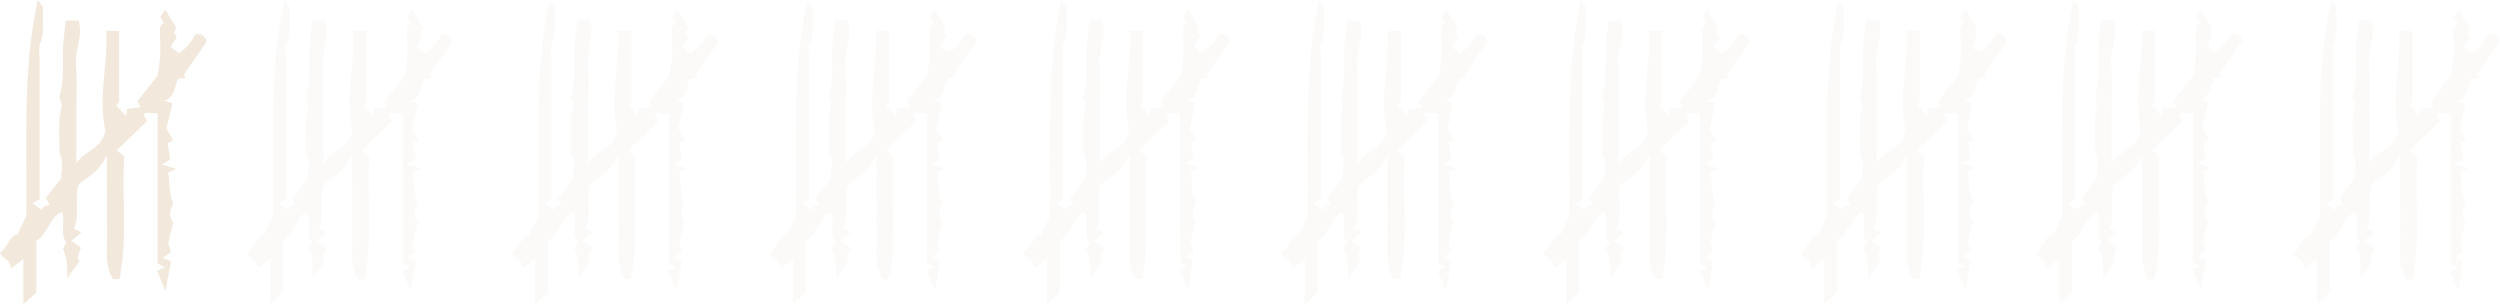 <?xml version="1.0" encoding="utf-8"?>
<!-- Generator: Adobe Illustrator 28.0.0, SVG Export Plug-In . SVG Version: 6.00 Build 0)  -->
<svg version="1.1" id="Lager_1" xmlns="http://www.w3.org/2000/svg" xmlns:xlink="http://www.w3.org/1999/xlink" x="0px" y="0px"
	 viewBox="0 0 694.6 84.5" style="enable-background:new 0 0 694.6 84.5;" xml:space="preserve">
<style type="text/css">
	.st0{fill:#F2E8DB;}
	.st1{opacity:0.2;}
</style>
<g id="Layer_2">
	<g id="Layer_1-2">
		<path class="st0" d="M10.1,66.9v14.4l-3.6,3.2V72L3,74.6c0-2.7-2.2-2.4-3-4.4c2-1.2,2.7-4.9,4.9-5.1L7.3,60
			c0.3-19.5-1.2-40,3.2-60L12,2.1c-0.3,3.2,0.6,6.7-0.9,10.1c-0.4,1-0.1,2.7-0.1,4v39.2l-2,1l2.5,1.9c0.2-0.4,0.5-0.7,0.8-1
			c0.5-0.2,1-0.4,1.5-0.4c-0.4-0.7-0.6-1.1-1-1.9l4.3-5.6c0.1,0.3-0.1,0-0.1-0.3c0-1.7,0.6-3.9,0.1-5c-0.9-1.8-0.5-3.4-0.6-5.1
			c-0.1-2-0.1-4.1,0-6.1c0.2-1.3,0.4-2.5,0.7-3.8c-0.2-0.6-0.8-1.9-0.6-2.6c1.3-4.2,0.7-8.7,0.9-13.1c0.1-2.5,0.5-5.1,0.8-7.7h3.5
			c1.4,4.2-1.1,8.2-0.7,12.6c0.4,4.2,0.1,8.6,0.1,12.9v14.2c2.7-4.1,7-3.7,8.1-9.2c-2.2-9.1,0.8-18.2,0.2-27.6h3.6
			c0,6.6,0,13.1,0,19.6c0,0.3-0.4,0.6-0.8,1.2l2.7,2.8l0.3-1.9l3.7-0.5l-0.8-1.7l5.6-7.1c0.3-2.4,0.6-3.8,0.7-5.1
			c0.1-1.6,0-3.2,0-4.8s-0.6-3.8,1-4.8c-0.4-0.6-0.7-1.1-1-1.6l1.4-2l3.1,5C48.9,8,48.6,8.5,48.3,9c0.3,0.5,0.6,1,0.8,1.4L47.4,13
			l2.3,1.8c0.8-0.6,1.6-1.2,2.3-1.9c0.8-1,1.6-2.1,2.3-3.3c1.3-0.4,2.6,0.3,3,1.5c0,0.2,0.1,0.3,0.1,0.5l-6.3,9.1l0.5,0.9l-2.2,0.3
			c-0.8,2.3-1,5.2-3.7,6.1l2.2,0.7c-0.5,2.2-1,4.4-1.7,7l1.9,3.3l-1.5,0.8c0.2,1.5,0.5,3.1,0.7,4.5L45,45.7l3.9,1.2L46.7,48
			c0.6,2.8,0.1,6,1.5,8.5c-1.1,1.8-1.3,3.7-0.1,5.3l-1.4,5.8c0.2,0.5,0.5,1.4,0.8,2.4l-2.2,1.6l2.2,1c-0.5,2.4-0.9,5-1.5,8.3
			l-2.3-5.6l2.1-1.1l-2-1V31.5l-3.5-0.2c-0.2,0.5-0.4,0.7-0.3,0.8s0.2,0.3,0.3,0.5s0.3,0.6,0.5,1.1c-2.7,2.6-5.4,5.2-8.4,8.1
			l2.1,1.6c-0.7,11.8,1,23-1.3,34.1l-1.8,0.1c-1.2-2.1-1.8-4.6-1.7-7c0.1-7.2,0-14.5,0-21.8v-5.7c-2.5,5.3-5.7,6-8,8.4
			c-1,4.1,0.6,8.4-1.2,12l2.1,1.1l-2.8,2.3l2.7,1.9c-0.4,1-0.7,1.9-1,2.8l0.6,1l-3.4,4.7c0-1.6,0-3.3-0.2-4.9
			c-0.2-1.2-0.6-2.3-1-3.4l1-1.6c-2-2.3-0.2-5.6-1.3-8.5C14,60.1,12.9,65.5,10.1,66.9"/>
		<g class="st1">
			<path class="st0" d="M152.3,66.9v14.4l-3.6,3.2V72l-3.5,2.6c0-2.7-2.2-2.4-3-4.4c2-1.2,2.8-4.9,4.9-5.1c0.7-1.6,1.4-3,2.4-5
				c0.3-19.5-1.2-40.1,3.2-60l1.5,2.1c-0.3,3.2,0.6,6.7-0.9,10.1c-0.4,1-0.1,2.7-0.1,4v39.1l-2,1l2.5,1.9c0.2-0.4,0.5-0.7,0.8-1
				c0.5-0.2,1-0.4,1.5-0.4c-0.4-0.7-0.6-1.1-1-1.9l4.3-5.6c0.1,0.3-0.1,0-0.1-0.3c0-1.7,0.6-3.9,0.1-5c-0.9-1.8-0.5-3.4-0.6-5.1
				c-0.1-2-0.1-4.1,0-6.1c0.1-1.3,0.4-2.5,0.6-3.8c-0.2-0.6-0.8-1.9-0.6-2.6c1.3-4.2,0.6-8.7,0.9-13.1c0.1-2.5,0.5-5.1,0.8-7.7h3.6
				c1.3,4.2-1.1,8.2-0.7,12.6c0.4,4.2,0.1,8.6,0.1,12.9v14.2c2.7-4.1,7-3.7,8.1-9.2c-2.2-9.1,0.8-18.2,0.2-27.6h3.7
				c0,6.6,0,13.1,0,19.6c0,0.3-0.4,0.6-0.8,1.2l2.7,2.8c0-0.2,0.1-0.8,0.3-1.9l3.7-0.5c-0.4-0.7-0.6-1.1-0.9-1.7L186,21
				c0.3-2.4,0.6-3.8,0.7-5.1c0.1-1.6-0.1-3.2,0-4.8s-0.6-3.8,1-4.8c-0.4-0.6-0.6-1.1-0.9-1.6l1.4-2l3.1,5L190.5,9l0.8,1.4l-1.8,2.6
				l2.3,1.8c0.8-0.5,1.6-1.1,2.4-1.8c0.8-1,1.6-2.1,2.3-3.3c1.3-0.4,2.6,0.3,3,1.6c0,0.1,0.1,0.3,0.1,0.4l-6.3,9.1l0.5,0.9l-2.2,0.3
				c-0.8,2.3-1,5.2-3.7,6.1l2.2,0.7c-0.5,2.2-1,4.4-1.6,7l1.8,3.2l-1.5,0.8c0.2,1.5,0.5,3.1,0.7,4.5l-2.5,1.3l3.9,1.2
				c-1.1,0.5-1.6,0.8-2.2,1.1c0.6,2.8,0.1,6,1.5,8.5c-1.1,1.8-1.3,3.7-0.1,5.3l-1.4,5.8c0.2,0.5,0.5,1.4,0.8,2.4
				c-0.7,0.5-1.4,1-2.2,1.6l2.1,1c-0.4,2.5-0.9,5.1-1.4,8.4l-2.3-5.6l2.2-1.1l-2-1V31.5l-3.5-0.2c-0.2,0.5-0.4,0.7-0.3,0.8
				s0.2,0.3,0.3,0.5s0.3,0.6,0.5,1.1l-8.4,8.1l2.1,1.6c-0.7,11.8,1,23-1.3,34.1l-1.8,0.1c-1.2-2.1-1.8-4.6-1.7-7
				c0.1-7.2,0-14.5,0-21.8v-5.7c-2.5,5.3-5.7,6-8,8.4c-1,4.1,0.6,8.4-1.2,12l2.1,1.1l-2.8,2.2l2.7,1.9l-1.1,2.8l0.7,1
				c-1,1.4-1.9,2.7-3.4,4.7c0-1.6,0-3.3-0.2-4.9c-0.3-1.2-0.6-2.3-1-3.4l1-1.6c-1.9-2.3-0.2-5.6-1.3-8.5
				C156.3,60.1,155.2,65.4,152.3,66.9"/>
		</g>
		<g class="st1">
			<path class="st0" d="M223.9,66.9v14.4l-3.6,3.2V72l-3.5,2.6c0-2.7-2.1-2.4-3-4.4c2-1.2,2.8-4.9,4.9-5.1c0.7-1.6,1.4-3,2.4-5
				c0.3-19.5-1.2-40.1,3.2-60l1.5,2.1c-0.3,3.2,0.6,6.7-0.9,10.1c-0.4,1-0.1,2.7-0.1,4v39.1l-2,1l2.5,1.9c0.2-0.4,0.5-0.7,0.8-1
				c0.5-0.2,1-0.4,1.5-0.4l-1-1.9l4.3-5.6c0.1,0.3-0.1,0-0.1-0.3c0-1.7,0.6-3.9,0.1-5c-0.9-1.8-0.5-3.4-0.6-5.1
				c-0.1-2-0.1-4.1,0-6.1c0.1-1.3,0.3-2.5,0.6-3.8c-0.2-0.6-0.8-1.9-0.6-2.6c1.4-4.2,0.7-8.7,0.9-13.1c0.1-2.5,0.5-5.1,0.8-7.7h3.6
				c1.3,4.2-1.1,8.2-0.7,12.6c0.4,4.2,0.1,8.6,0.1,12.9v14.1c2.7-4.1,7-3.7,8.1-9.2c-2.2-9.1,0.8-18.2,0.2-27.6h3.7
				c0,6.6,0,13.1,0,19.6c0,0.3-0.4,0.6-0.8,1.2l2.7,2.8c0-0.2,0.1-0.8,0.3-1.9l3.7-0.5L252,28l5.6-7c0.3-2.4,0.6-3.8,0.7-5.1
				c0.1-1.6,0-3.2,0-4.8s-0.6-3.8,1-4.8c-0.4-0.6-0.7-1.1-1-1.6l1.4-2l3.1,5c-0.2,0.3-0.5,0.7-0.7,1.2l0.9,1.3l-1.8,2.6l2.3,1.8
				c0.8-0.5,1.6-1.1,2.4-1.8c0.8-1,1.6-2.1,2.3-3.3c1.3-0.4,2.6,0.3,3,1.5c0.1,0.2,0.1,0.3,0.1,0.5l-6.3,9.2l0.5,0.9l-2.2,0.3
				c-0.8,2.3-1,5.2-3.7,6.1l2.2,0.7c-0.5,2.2-1,4.4-1.6,7c0.5,0.8,1.1,2,1.8,3.2l-1.5,0.8c0.2,1.5,0.5,3.1,0.7,4.5l-2.5,1.3l3.9,1.2
				c-1.1,0.5-1.6,0.8-2.2,1.1c0.6,2.8,0.1,6,1.5,8.5c-1.1,1.8-1.3,3.7-0.1,5.3l-1.4,5.8c0.2,0.5,0.5,1.4,0.8,2.4l-2.2,1.6l2.2,1
				c-0.4,2.5-0.9,5.1-1.4,8.4l-2.3-5.6l2.1-1.1l-2-1V31.5l-3.5-0.2c-0.2,0.5-0.4,0.7-0.3,0.8s0.2,0.3,0.3,0.5s0.3,0.6,0.5,1.1
				l-8.4,8.1l2.1,1.6c-0.7,11.8,1,23-1.3,34.1l-1.8,0.1c-1.2-2.1-1.8-4.6-1.7-7c0.1-7.2,0-14.5,0-21.8v-5.7c-2.5,5.3-5.7,6-8,8.4
				c-1.1,4.1,0.6,8.4-1.2,12l2.1,1.1l-2.8,2.3l2.7,1.9l-1.1,2.8l0.6,1l-3.4,4.7c-0.1-2.3,0-3.7-0.2-4.9c-0.3-1.2-0.6-2.3-1-3.4
				l1-1.6c-1.9-2.3-0.2-5.6-1.3-8.5C227.9,60.1,226.8,65.5,223.9,66.9"/>
		</g>
		<g class="st1">
			<path class="st0" d="M294.5,66.9v14.4l-3.6,3.2V72l-3.5,2.6c0-2.7-2.1-2.4-3-4.4c2-1.2,2.7-4.9,4.9-5.1l2.4-5.1
				c0.3-19.5-1.2-40.1,3.2-60l1.5,2.1c-0.3,3.2,0.6,6.7-0.9,10.1c-0.4,1-0.1,2.7-0.1,4v39.2l-2,1l2.6,1.9c0.2-0.4,0.5-0.7,0.8-1
				c0.5-0.2,1-0.4,1.5-0.4c-0.4-0.7-0.6-1.1-1-1.9l4.3-5.6c0.1,0.3-0.1,0-0.1-0.3c0-1.7,0.6-3.9,0.1-5c-0.9-1.8-0.5-3.4-0.6-5.1
				c-0.1-2-0.1-4.1,0-6.1c0.1-1.3,0.4-2.5,0.6-3.8c-0.2-0.6-0.8-1.9-0.6-2.6c1.3-4.2,0.7-8.7,0.9-13.1c0.1-2.5,0.5-5.1,0.8-7.7h3.5
				c1.4,4.2-1.1,8.2-0.7,12.6c0.4,4.2,0.1,8.6,0.1,12.9v14.1c2.7-4.1,7-3.7,8.1-9.2c-2.2-9.1,0.8-18.2,0.2-27.6h3.6
				c0,6.6,0,13.1,0,19.6c0,0.3-0.4,0.6-0.8,1.2l2.7,2.8c0-0.2,0.1-0.8,0.3-1.9l3.7-0.5l-0.9-1.7l5.6-7.1c0.3-2.4,0.6-3.8,0.7-5.1
				c0.1-1.6,0-3.2,0-4.8s-0.6-3.8,1-4.8c-0.4-0.6-0.7-1.1-1-1.6l1.4-2c1,1.7,2,3.3,3.1,5c-0.1,0.3-0.5,0.7-0.7,1.2l0.8,1.4
				c-0.6,0.9-1.1,1.7-1.8,2.6l2.3,1.8c0.8-0.5,1.6-1.1,2.4-1.8c0.8-1,1.6-2.1,2.3-3.3c1.3-0.4,2.6,0.3,3,1.5c0,0.2,0.1,0.3,0.1,0.5
				l-6.3,9.1l0.5,0.9l-2.2,0.3c-0.8,2.3-1,5.2-3.7,6.1l2.2,0.7c-0.5,2.2-1,4.4-1.6,7l1.8,3.2l-1.5,0.8c0.2,1.5,0.5,3.1,0.7,4.5
				l-2.5,1.3l3.9,1.2l-2.2,1.1c0.6,2.8,0.1,6,1.5,8.5c-1.1,1.8-1.3,3.7-0.1,5.3c-0.5,1.9-0.9,3.7-1.4,5.8c0.2,0.5,0.5,1.4,0.8,2.4
				l-2.2,1.6l2.1,1c-0.4,2.5-0.9,5.1-1.4,8.4c-0.9-2.2-1.6-3.9-2.3-5.6l2.1-1.1l-2-1V31.5l-3.5-0.2c-0.2,0.5-0.4,0.7-0.3,0.8
				s0.2,0.3,0.3,0.5s0.3,0.6,0.5,1.1l-8.4,8.1l2.1,1.6c-0.7,11.8,1,23-1.3,34.1l-1.8,0.1c-1.2-2.1-1.8-4.6-1.7-7
				c0.1-7.2,0-14.5,0-21.8v-5.7c-2.5,5.3-5.7,6-8,8.4c-1.1,4.1,0.6,8.4-1.2,12l2.2,1.1l-2.8,2.3l2.7,1.9c-0.4,1-0.7,1.9-1,2.8
				c0.2,0.2,0.4,0.6,0.6,1l-3.4,4.7c0-1.6,0-3.3-0.2-4.9c-0.2-1.2-0.6-2.3-1-3.4c0.4-0.7,0.7-1.1,1-1.6c-1.9-2.3-0.2-5.6-1.3-8.5
				C298.4,60,297.3,65.4,294.5,66.9"/>
		</g>
		<g class="st1">
			<path class="st0" d="M366.1,66.9v14.4l-3.6,3.2V72l-3.5,2.6c0-2.7-2.1-2.4-3-4.4c2-1.2,2.7-4.9,4.9-5.1l2.4-5.1
				c0.3-19.5-1.2-40.1,3.2-60l1.5,2.1c-0.4,3.2,0.6,6.7-0.9,10.1c-0.4,1-0.1,2.7-0.1,4v39.2l-2,1l2.5,1.9c0.2-0.4,0.5-0.7,0.8-1
				c0.5-0.2,1-0.4,1.5-0.4c-0.4-0.7-0.6-1.1-1-1.9l4.3-5.6c0.1,0.3-0.1,0-0.1-0.3c0-1.7,0.6-3.9,0.1-5c-0.9-1.8-0.5-3.4-0.6-5.1
				c-0.1-2-0.1-4.1,0-6.1c0.2-1.3,0.4-2.5,0.7-3.8c-0.2-0.6-0.8-1.9-0.6-2.6c1.3-4.2,0.7-8.7,0.9-13.1c0.1-2.5,0.5-5.1,0.8-7.7h3.5
				c1.4,4.2-1.1,8.2-0.7,12.6c0.4,4.2,0.1,8.6,0.1,12.9v14.2c2.7-4.1,7-3.7,8.1-9.2c-2.2-9.1,0.8-18.2,0.2-27.6h3.7
				c0,6.6,0,13.1,0,19.6c0,0.3-0.4,0.6-0.8,1.2c0.9,0.9,1.8,1.9,2.7,2.8c0-0.2,0.1-0.8,0.3-1.9l3.7-0.5c-0.4-0.7-0.6-1.1-0.9-1.7
				l5.6-7.1c0.3-2.4,0.6-3.8,0.7-5.1c0.1-1.6,0-3.2,0-4.8s-0.6-3.8,1-4.8c-0.4-0.6-0.7-1.1-1-1.6l1.4-2c1,1.7,2,3.3,3.1,5L404.3,9
				l0.8,1.4c-0.6,0.9-1.1,1.7-1.8,2.6l2.3,1.8c0.8-0.6,1.6-1.2,2.3-1.9c0.8-1,1.6-2.1,2.3-3.3c1.3-0.4,2.6,0.3,3,1.6
				c0,0.1,0.1,0.3,0.1,0.4l-6.3,9.1l0.5,0.9l-2.2,0.3c-0.8,2.3-1,5.2-3.7,6.1l2.2,0.7c-0.5,2.2-1,4.4-1.6,7l1.8,3.2l-1.5,0.8
				c0.2,1.5,0.5,3.1,0.7,4.5l-2.4,1.4l3.9,1.2l-2.2,1.1c0.6,2.8,0.1,6,1.5,8.5c-1.1,1.8-1.3,3.7-0.1,5.3c-0.5,1.9-0.9,3.7-1.4,5.8
				c0.2,0.5,0.5,1.4,0.8,2.4l-2.2,1.6l2.1,1c-0.4,2.5-0.9,5.1-1.4,8.4c-0.9-2.2-1.6-3.9-2.3-5.6l2.1-1.1l-2-1V31.5l-3.5-0.2
				c-0.2,0.5-0.4,0.7-0.3,0.8s0.2,0.3,0.3,0.5s0.3,0.6,0.5,1.1l-8.4,8.1l2.1,1.6c-0.7,11.8,1,23-1.3,34.1l-1.8,0.1
				c-1.2-2.1-1.8-4.6-1.7-7c0.1-7.2,0-14.5,0-21.8v-5.7c-2.5,5.3-5.7,6-8,8.4c-1,4.1,0.6,8.4-1.2,12l2.1,1.1l-2.8,2.3l2.7,1.9
				c-0.4,1-0.7,1.9-1,2.8c0.2,0.2,0.4,0.6,0.6,1l-3.4,4.7c0-1.6,0-3.3-0.2-4.9c-0.2-1.2-0.6-2.3-1-3.4l1-1.6c-2-2.3-0.2-5.6-1.3-8.5
				C370.1,60.1,369,65.5,366.1,66.9"/>
		</g>
		<g class="st1">
			<path class="st0" d="M438.8,66.9v14.4l-3.6,3.2V72l-3.5,2.6c0-2.7-2.1-2.4-3-4.4c2-1.2,2.7-4.9,4.9-5.1L436,60
				c0.3-19.5-1.2-40.1,3.2-60l1.5,2.1c-0.3,3.2,0.6,6.7-0.9,10.1c-0.4,1-0.1,2.7-0.1,4v39.2l-2,1l2.5,1.9c0.2-0.4,0.5-0.7,0.8-1
				c0.5-0.2,1-0.4,1.5-0.4c-0.4-0.7-0.6-1.1-1-1.9l4.3-5.6c0.1,0.3-0.1,0-0.1-0.3c0-1.7,0.6-3.9,0.1-5c-0.9-1.8-0.5-3.4-0.6-5.1
				c-0.1-2-0.1-4.1,0-6.1c0.1-1.3,0.4-2.5,0.6-3.8c-0.2-0.6-0.8-1.9-0.6-2.6c1.3-4.2,0.7-8.7,0.9-13.1c0.1-2.5,0.5-5.1,0.8-7.7h3.5
				c1.4,4.2-1.1,8.2-0.7,12.6c0.4,4.2,0.1,8.6,0.1,12.9v14.2c2.7-4.1,7-3.7,8.1-9.2c-2.2-9.1,0.8-18.2,0.2-27.6h3.6
				c0,6.6,0,13.1,0,19.6c0,0.3-0.4,0.6-0.8,1.2l2.7,2.8l0.3-1.9l3.7-0.5l-0.9-1.7l5.6-7.1c0.3-2.4,0.6-3.8,0.7-5.1
				c0.1-1.6,0-3.2,0-4.8s-0.6-3.8,1-4.8c-0.4-0.6-0.7-1.1-1-1.6l1.4-2c1,1.7,2,3.3,3.1,5c0,0.3-0.3,0.8-0.5,1.3l0.8,1.4L476,13
				l2.3,1.8c0.8-0.5,1.6-1.1,2.4-1.8c0.8-1.1,1.6-2.2,2.3-3.3c1.3-0.4,2.6,0.3,3,1.5c0,0.2,0.1,0.3,0.1,0.5l-6.3,9.1l0.5,0.9
				l-2.2,0.3c-0.8,2.3-1,5.2-3.7,6.1l2.2,0.7c-0.5,2.2-1,4.4-1.6,7l1.8,3.2l-1.5,0.8c0.2,1.5,0.5,3.1,0.7,4.5l-2.5,1.3l3.9,1.2
				l-2.2,1.1c0.6,2.8,0.1,6,1.5,8.5c-1.1,1.8-1.3,3.7-0.1,5.3l-1.4,5.8c0.2,0.5,0.5,1.4,0.8,2.4l-2.2,1.7l2.2,1
				c-0.4,2.5-0.9,5.1-1.4,8.4c-0.9-2.2-1.6-3.9-2.3-5.6l2.1-1.1l-2-1V31.5l-3.5-0.2c-0.2,0.5-0.4,0.7-0.3,0.8s0.2,0.3,0.3,0.5
				s0.3,0.6,0.5,1.1l-8.4,8.1l2.1,1.6c-0.7,11.8,1,23-1.3,34.1l-1.8,0.1c-1.2-2.1-1.8-4.6-1.7-7c0.1-7.2,0-14.5,0-21.8v-5.7
				c-2.5,5.3-5.7,6-8,8.4c-1,4.1,0.6,8.4-1.2,12l2.1,1.1l-2.8,2.3l2.7,1.9c-0.4,1-0.7,1.9-1,2.8c0.2,0.2,0.4,0.6,0.6,1l-3.4,4.7
				c0-1.6,0-3.3-0.2-4.9c-0.2-1.2-0.6-2.3-1-3.4l1-1.6c-2-2.3-0.2-5.6-1.3-8.5C442.7,60.1,441.6,65.5,438.8,66.9"/>
		</g>
		<g class="st1">
			<path class="st0" d="M510.4,66.9v14.4l-3.6,3.2V72l-3.5,2.6c0-2.7-2.1-2.4-3-4.4c2-1.2,2.7-4.9,4.9-5.1l2.4-5.1
				c0.3-19.5-1.2-40.1,3.2-60l1.5,2.1c-0.4,3.2,0.6,6.7-0.9,10.1c-0.4,1-0.1,2.7-0.1,4v39.2l-2,1l2.5,1.9c0.2-0.4,0.5-0.7,0.8-1
				c0.5-0.2,1-0.4,1.5-0.4c-0.4-0.7-0.6-1.1-1-1.9l4.3-5.6c0.1,0.3-0.1,0-0.1-0.3c0-1.7,0.6-3.9,0.1-5c-0.9-1.8-0.5-3.4-0.6-5.1
				c-0.1-2-0.1-4.1,0-6.1c0.1-1.3,0.4-2.5,0.6-3.8c-0.2-0.6-0.8-1.9-0.6-2.6c1.3-4.2,0.7-8.7,0.9-13.1c0.1-2.5,0.5-5.1,0.8-7.7h3.5
				c1.3,4.2-1.1,8.2-0.7,12.6c0.4,4.2,0.1,8.6,0.1,12.9v14.1c2.7-4.1,7-3.7,8.1-9.2c-2.2-9.1,0.8-18.2,0.2-27.6h3.7
				c0,6.6,0,13.1,0,19.6c0,0.3-0.4,0.6-0.8,1.2l2.7,2.8c0-0.2,0.1-0.8,0.3-1.9l3.7-0.5l-0.8-1.7c2.1-2.6,4.2-5.2,5.6-7.1
				c0.3-2.4,0.6-3.8,0.7-5.1c0.1-1.6,0-3.2,0-4.8s-0.6-3.8,1-4.8c-0.4-0.6-0.7-1.1-1-1.6l1.4-2c1,1.7,2,3.3,3.1,5l-0.7,1.2l0.8,1.4
				c-0.6,0.9-1.1,1.7-1.8,2.6l2.3,1.8c0.8-0.5,1.6-1.1,2.3-1.8c0.8-1,1.6-2.1,2.3-3.3c1.3-0.4,2.6,0.3,3,1.6c0,0.1,0.1,0.3,0.1,0.4
				l-6.3,9.1l0.5,0.9l-2.2,0.3c-0.8,2.3-1,5.2-3.7,6.1l2.2,0.7c-0.5,2.2-1,4.4-1.6,7l1.8,3.2l-1.5,0.8c0.2,1.5,0.5,3.1,0.7,4.5
				l-2.5,1.3l3.9,1.2l-2.2,1.1c0.6,2.8,0.1,6,1.5,8.5c-1.1,1.8-1.3,3.7-0.1,5.3c-0.5,1.9-0.9,3.7-1.4,5.8c0.2,0.5,0.5,1.4,0.8,2.4
				c-0.7,0.5-1.3,1-2.2,1.6l2.2,1c-0.4,2.5-0.8,5.1-1.4,8.4c-0.9-2.2-1.6-3.9-2.3-5.6l2.1-1.1l-2-1V31.5l-3.5-0.2
				c-0.2,0.5-0.4,0.7-0.3,0.8s0.2,0.3,0.3,0.5s0.3,0.6,0.5,1.1l-8.4,8.1l2.1,1.6c-0.7,11.8,1,23-1.3,34.1l-1.8,0.1
				c-1.2-2.1-1.8-4.6-1.7-7c0.1-7.2,0-14.5,0-21.8v-5.7c-2.5,5.3-5.7,6-8,8.4c-1,4.1,0.6,8.4-1.2,12l2.2,1.1l-2.8,2.3l2.7,1.9
				c-0.4,1-0.7,1.9-1,2.8c0.2,0.2,0.4,0.6,0.7,1l-3.4,4.7c0-1.6,0-3.3-0.2-4.9c-0.2-1.2-0.6-2.3-1-3.4c0.4-0.7,0.7-1.1,1-1.6
				c-2-2.3-0.2-5.6-1.3-8.5C514.4,60.1,513.3,65.5,510.4,66.9"/>
		</g>
		<g class="st1">
			<path class="st0" d="M575.7,66.9v14.4l-3.6,3.2V72l-3.5,2.6c0-2.7-2.2-2.4-3-4.4c2-1.2,2.7-4.9,4.9-5.1l2.4-5.1
				c0.3-19.5-1.2-40.1,3.2-60l1.5,2.1c-0.3,3.2,0.6,6.7-0.9,10.1c-0.4,1-0.1,2.7-0.1,4v39.2l-2,1l2.5,1.9c0.2-0.4,0.5-0.7,0.8-1
				c0.5-0.2,1-0.4,1.5-0.4c-0.4-0.7-0.6-1.1-1-1.9l4.3-5.6c0.1,0.3-0.1,0-0.1-0.3c0-1.7,0.6-3.9,0.1-5c-0.8-1.8-0.5-3.4-0.6-5.1
				c-0.1-2-0.1-4.1,0-6.1c0.1-1.3,0.4-2.5,0.6-3.8c-0.2-0.6-0.8-1.9-0.6-2.6c1.3-4.2,0.7-8.7,0.9-13.1c0.1-2.5,0.5-5.1,0.8-7.7h3.5
				c1.3,4.2-1.1,8.2-0.7,12.6c0.4,4.2,0.1,8.6,0.1,12.9v14.1c2.7-4.1,7-3.7,8.1-9.2c-2.2-9.1,0.8-18.2,0.2-27.6h3.7
				c0,6.6,0,13.1,0,19.6c0,0.3-0.4,0.6-0.8,1.2c0.9,0.9,1.8,1.9,2.7,2.8c0-0.2,0.1-0.8,0.3-1.9l3.7-0.5l-0.8-1.7
				c2.1-2.6,4.2-5.2,5.6-7.1c0.3-2.4,0.6-3.8,0.7-5.1c0.1-1.6,0-3.2,0-4.8s-0.6-3.8,1-4.8c-0.4-0.6-0.7-1.1-1-1.6l1.4-2
				c1,1.7,2,3.3,3.1,5l-0.7,1.2l0.8,1.4l-1.7,2.5l2.3,1.8c0.8-0.5,1.6-1.1,2.3-1.8c0.8-1,1.6-2.1,2.3-3.3c1.3-0.4,2.6,0.3,3,1.6
				c0,0.1,0.1,0.3,0.1,0.4l-6.3,9.1l0.5,0.9l-2.2,0.3c-0.8,2.3-1,5.2-3.7,6.1l2.2,0.7c-0.5,2.2-1,4.4-1.6,7l1.8,3.2l-1.5,0.8
				c0.2,1.5,0.5,3.1,0.7,4.5l-2.5,1.3l3.9,1.2l-2.2,1.1c0.6,2.8,0.1,6,1.5,8.5c-1.1,1.8-1.3,3.7-0.1,5.3c-0.5,1.9-0.9,3.7-1.4,5.8
				l0.8,2.4l-2.2,1.6l2.2,1c-0.4,2.5-0.8,5.1-1.4,8.4c-0.9-2.2-1.6-3.9-2.3-5.6l2.1-1.1l-2-1V31.5l-3.5-0.2
				c-0.2,0.5-0.4,0.7-0.3,0.8s0.2,0.3,0.3,0.5s0.3,0.6,0.5,1.1l-8.4,8.1l2.1,1.6c-0.7,11.8,1,23-1.3,34.1l-1.8,0.1
				c-1.2-2.1-1.8-4.6-1.7-7c0.1-7.2,0-14.5,0-21.8v-5.7c-2.5,5.3-5.7,6-8,8.4c-1,4.1,0.6,8.4-1.2,12l2.2,1.1l-2.8,2.3l2.7,1.8
				c-0.4,1-0.7,1.9-1,2.8c0.2,0.2,0.4,0.6,0.7,1l-3.4,4.7c0-1.6,0-3.3-0.2-4.9c-0.3-1.2-0.6-2.3-1.1-3.4c0.4-0.7,0.7-1.1,1-1.6
				c-2-2.3-0.2-5.6-1.3-8.5C579.6,60,578.5,65.4,575.7,66.9"/>
		</g>
		<g class="st1">
			<path class="st0" d="M647.3,66.9v14.4c-1,1-2.2,2-3.6,3.2V72l-3.5,2.6c0-2.7-2.2-2.4-3-4.4c2-1.2,2.7-4.9,4.9-5.1l2.4-5.1
				c0.3-19.5-1.2-40.1,3.2-60l1.5,2.1c-0.3,3.2,0.6,6.7-0.9,10.1c-0.4,1-0.1,2.7-0.1,4v39.2l-2,1l2.5,1.9c0.2-0.4,0.5-0.7,0.8-1
				c0.5-0.2,1-0.4,1.5-0.4c-0.4-0.7-0.6-1.1-1-1.9l4.3-5.6c0.1,0.3-0.1,0-0.1-0.3c0-1.7,0.6-3.9,0.1-5c-0.8-1.8-0.5-3.4-0.6-5.1
				c-0.1-2-0.1-4.1,0-6.1c0.1-1.3,0.3-2.5,0.6-3.8c-0.2-0.6-0.8-1.9-0.6-2.6c1.3-4.2,0.7-8.7,0.9-13.1c0.1-2.5,0.5-5.1,0.8-7.7h3.5
				c1.3,4.2-1.1,8.2-0.7,12.6c0.4,4.2,0.1,8.6,0.1,12.9v14.1c2.7-4.1,7-3.7,8.1-9.2c-2.2-9.1,0.8-18.2,0.2-27.6h3.7
				c0,6.6,0,13.1,0,19.6c0,0.3-0.4,0.6-0.8,1.2l2.7,2.8c0-0.2,0.1-0.8,0.3-1.9l3.7-0.5c-0.4-0.7-0.6-1.1-0.8-1.7l5.6-7
				c0.3-2.4,0.6-3.8,0.7-5.1c0.1-1.6,0-3.2,0-4.8s-0.6-3.8,1-4.8c-0.4-0.6-0.7-1.1-1-1.6l1.4-2l3.1,5L685.5,9l0.8,1.4l-1.8,2.6
				l2.3,1.8c0.8-0.5,1.6-1.1,2.3-1.8c0.8-1,1.6-2.1,2.3-3.3c1.3-0.4,2.6,0.3,3,1.6c0,0.1,0.1,0.3,0.1,0.4l-6.3,9.1l0.5,0.9l-2.2,0.3
				c-0.8,2.3-1,5.2-3.7,6.1l2.2,0.7c-0.5,2.2-1,4.4-1.6,7l1.8,3.2l-1.5,0.8c0.2,1.5,0.5,3.1,0.7,4.5l-2.5,1.3l3.9,1.2l-2.2,1.1
				c0.6,2.8,0.1,6,1.5,8.5c-1.1,1.8-1.3,3.7-0.1,5.3c-0.5,1.9-0.9,3.7-1.4,5.8l0.8,2.4l-2.2,1.6l2.2,1c-0.4,2.5-0.8,5.1-1.4,8.4
				c-0.9-2.2-1.6-3.9-2.3-5.6l2.2-1.1l-2-1V31.5l-3.5-0.2c-0.2,0.5-0.3,0.7-0.3,0.8s0.2,0.3,0.3,0.5s0.3,0.6,0.5,1.1l-8.4,8.1
				l2.1,1.6c-0.7,11.8,1,23-1.3,34.1l-1.8,0.1c-1.2-2.1-1.8-4.6-1.7-7c0.1-7.2,0-14.5,0-21.8v-5.7c-2.5,5.3-5.7,6-8,8.4
				c-1,4.1,0.6,8.4-1.2,12l2.2,1.1l-2.8,2.2l2.7,1.9l-1.1,2.8l0.7,1l-3.4,4.7c0-1.6,0-3.3-0.2-4.9c-0.3-1.2-0.6-2.3-1-3.4l1-1.6
				c-2-2.3-0.2-5.6-1.3-8.5C651.3,60.1,650.2,65.4,647.3,66.9"/>
		</g>
		<g class="st1">
			<path class="st0" d="M78.6,66.9v14.4L75,84.5V72l-3.5,2.6c0-2.7-2.2-2.4-3-4.4c2-1.2,2.7-4.9,4.9-5.1l2.4-5.1
				c0.3-19.5-1.2-40,3.2-60l1.5,2.1c-0.3,3.2,0.6,6.7-0.9,10.1c-0.4,1-0.1,2.7-0.1,4v39.2l-2,1l2.5,1.9c0.2-0.4,0.5-0.7,0.8-1
				c0.5-0.2,1-0.4,1.5-0.4c-0.4-0.7-0.6-1.1-1-1.9l4.3-5.6c0.1,0.3-0.1,0-0.1-0.3c0-1.7,0.6-3.9,0.1-5c-0.9-1.8-0.5-3.4-0.6-5.1
				c-0.1-2-0.1-4.1,0-6.1c0.1-1.3,0.4-2.5,0.7-3.8c-0.2-0.6-0.8-1.9-0.6-2.6c1.3-4.2,0.7-8.7,0.9-13.1c0.1-2.5,0.5-5.1,0.8-7.7h3.6
				c1.3,4.2-1.1,8.2-0.7,12.6c0.4,4.2,0.1,8.6,0.1,12.9v14.2c2.7-4.1,6.9-3.7,8.1-9.2c-2.2-9.1,0.8-18.2,0.2-27.6h3.7
				c0,6.6,0,13.1,0,19.6c0,0.3-0.4,0.6-0.8,1.2l2.7,2.8l0.3-1.9l3.7-0.5l-0.8-1.7l5.6-7.1c0.3-2.4,0.6-3.8,0.7-5.1
				c0.1-1.6,0-3.2,0-4.8s-0.6-3.8,1-4.8c-0.4-0.6-0.7-1.1-1-1.6l1.4-2c1,1.7,2,3.3,3.1,5c-0.4,0.3-0.7,0.8-1,1.3l0.8,1.4l-1.8,2.6
				l2.3,1.8c0.8-0.5,1.6-1.1,2.3-1.8c0.8-1,1.6-2.1,2.3-3.3c1.3-0.4,2.6,0.3,3,1.5c0,0.2,0.1,0.3,0.1,0.5l-6.3,9.1l0.5,0.9l-2.2,0.3
				c-0.8,2.3-1,5.2-3.7,6.1l2.2,0.7c-0.5,2.2-1,4.4-1.7,7l1.8,3.2l-1.5,0.8c0.2,1.5,0.5,3.1,0.7,4.5l-2.5,1.3l3.9,1.2l-2.2,1.1
				c0.6,2.8,0.1,6,1.5,8.5c-1.1,1.8-1.3,3.7-0.1,5.3l-1.4,5.8c0.2,0.5,0.5,1.4,0.8,2.4l-2.2,1.6l2.2,1c-0.4,2.5-0.9,5.1-1.4,8.4
				c-0.9-2.2-1.6-3.9-2.3-5.6l2.1-1.1l-2-1V31.5l-3.5-0.2c-0.2,0.5-0.4,0.7-0.3,0.8s0.2,0.3,0.3,0.5s0.3,0.6,0.5,1.1l-8.4,8.1
				l2.1,1.6c-0.7,11.8,1,23-1.3,34.1l-1.8,0.1c-1.2-2.1-1.8-4.6-1.7-7c0.1-7.2,0-14.5,0-21.8v-5.7c-2.5,5.3-5.7,6-8,8.4
				c-1.1,4.1,0.6,8.4-1.2,12l2.2,1.1L88,66.9l2.7,1.9c-0.4,1-0.7,1.9-1.1,2.8c0.2,0.2,0.4,0.6,0.7,1l-3.4,4.7c0-1.6,0-3.3-0.2-4.9
				c-0.2-1.2-0.6-2.3-1-3.4l1-1.6c-2-2.3-0.2-5.6-1.3-8.5C82.4,60.1,81.3,65.5,78.6,66.9"/>
		</g>
	</g>
</g>
</svg>
